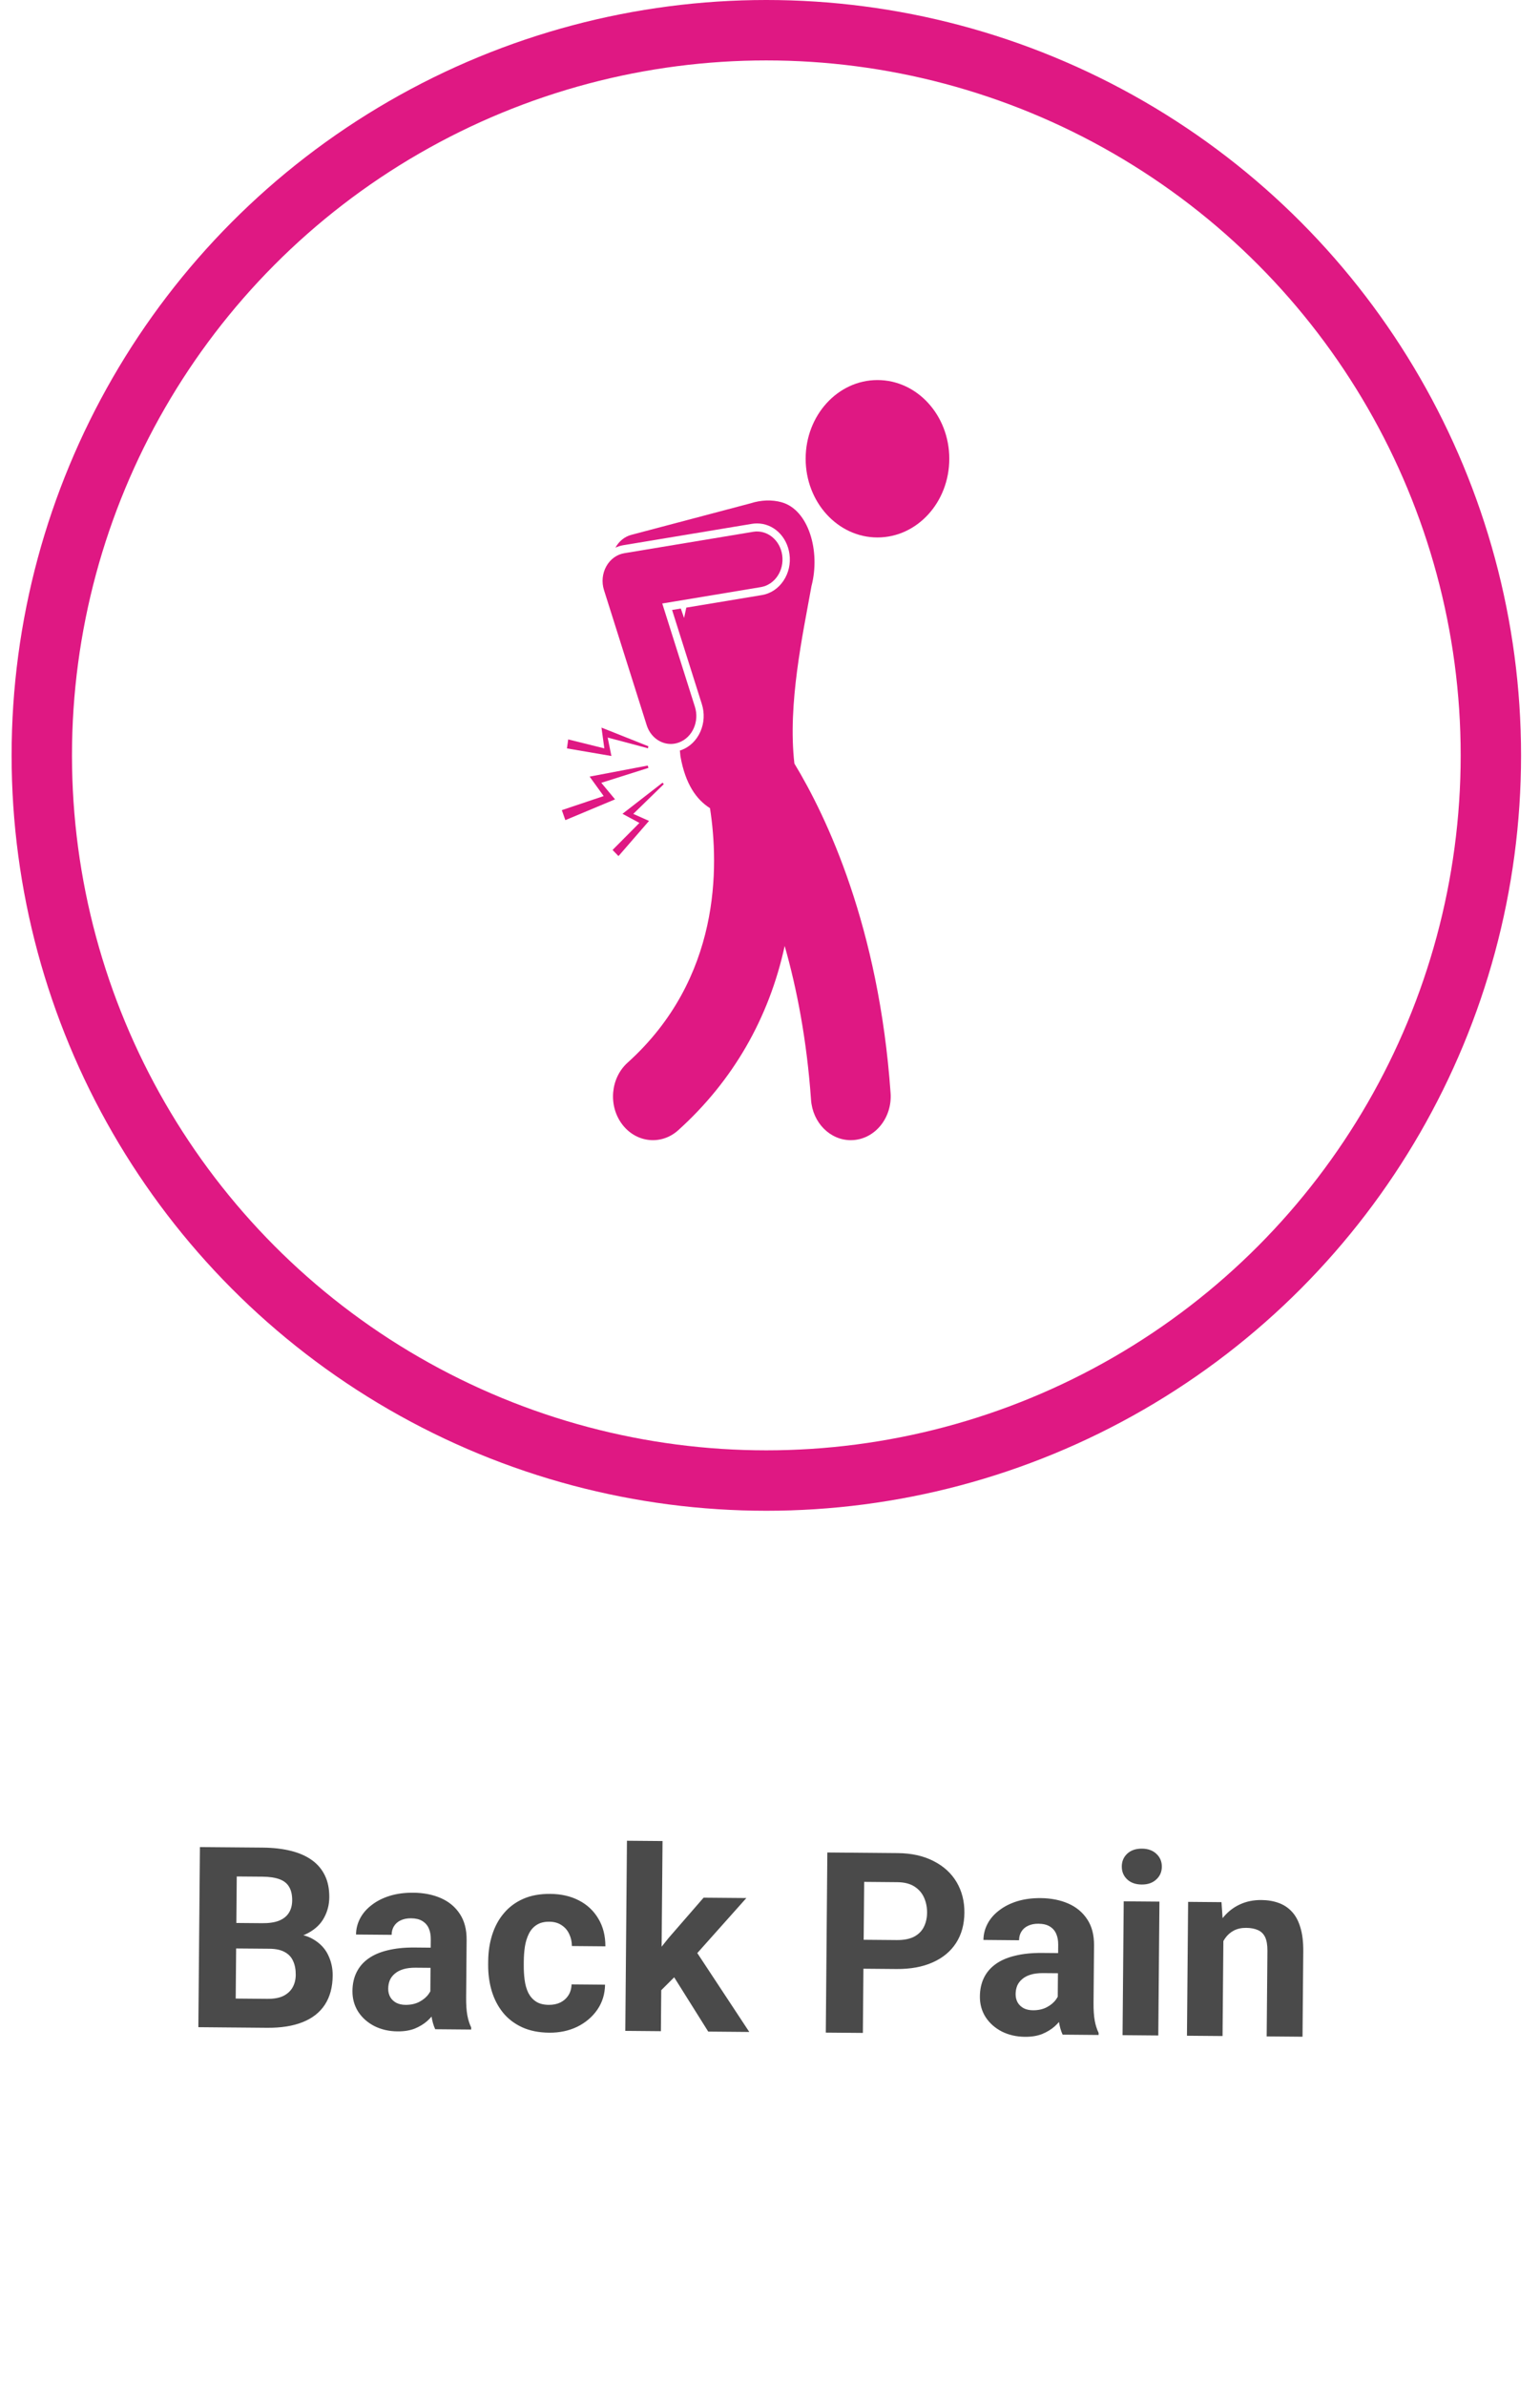 <svg xmlns="http://www.w3.org/2000/svg" width="73" height="113" viewBox="0 0 73 113" fill="none"><path d="M12.775 92.295L10.584 92.276L10.583 91.069L12.422 91.085C12.747 91.088 13.013 91.049 13.22 90.969C13.428 90.885 13.584 90.763 13.687 90.604C13.793 90.441 13.848 90.242 13.85 90.008C13.852 89.742 13.803 89.527 13.703 89.362C13.607 89.197 13.454 89.076 13.243 89C13.037 88.924 12.77 88.885 12.441 88.882L11.223 88.872L11.161 96.026L9.403 96.01L9.477 87.48L12.453 87.505C12.95 87.51 13.392 87.56 13.782 87.657C14.176 87.754 14.509 87.9 14.78 88.094C15.052 88.287 15.259 88.531 15.401 88.826C15.543 89.116 15.612 89.46 15.609 89.859C15.606 90.21 15.523 90.534 15.36 90.829C15.202 91.125 14.951 91.365 14.61 91.549C14.273 91.734 13.832 91.834 13.289 91.849L12.775 92.295ZM12.667 96.039L10.071 96.016L10.769 94.651L12.679 94.668C12.987 94.67 13.24 94.624 13.436 94.528C13.632 94.428 13.778 94.292 13.873 94.121C13.968 93.95 14.017 93.753 14.019 93.531C14.021 93.281 13.98 93.064 13.895 92.879C13.815 92.695 13.683 92.553 13.501 92.454C13.318 92.351 13.076 92.298 12.775 92.295L11.082 92.281L11.104 91.074L13.213 91.092L13.614 91.57C14.133 91.567 14.55 91.662 14.865 91.856C15.184 92.046 15.414 92.293 15.556 92.595C15.702 92.897 15.773 93.22 15.77 93.563C15.766 94.11 15.643 94.57 15.401 94.943C15.16 95.312 14.808 95.588 14.345 95.772C13.886 95.955 13.327 96.044 12.667 96.039ZM20.396 94.676L20.42 91.851C20.422 91.648 20.39 91.474 20.325 91.329C20.26 91.18 20.157 91.064 20.017 90.981C19.881 90.897 19.704 90.855 19.485 90.853C19.298 90.852 19.136 90.883 18.998 90.948C18.861 91.01 18.755 91.101 18.679 91.221C18.604 91.338 18.566 91.476 18.564 91.636L16.877 91.622C16.879 91.352 16.944 91.097 17.071 90.856C17.198 90.615 17.382 90.403 17.622 90.222C17.861 90.036 18.146 89.892 18.475 89.79C18.808 89.687 19.179 89.638 19.59 89.641C20.082 89.645 20.518 89.731 20.9 89.898C21.281 90.066 21.58 90.314 21.796 90.644C22.016 90.975 22.123 91.386 22.119 91.878L22.096 94.591C22.093 94.938 22.112 95.224 22.153 95.447C22.194 95.666 22.255 95.858 22.335 96.022L22.334 96.122L20.63 96.107C20.549 95.935 20.488 95.719 20.448 95.461C20.411 95.199 20.393 94.937 20.396 94.676ZM20.639 92.246L20.643 93.201L19.7 93.193C19.477 93.191 19.283 93.215 19.119 93.264C18.954 93.314 18.819 93.385 18.713 93.477C18.606 93.566 18.527 93.671 18.476 93.792C18.428 93.912 18.403 94.045 18.402 94.19C18.401 94.334 18.433 94.465 18.498 94.583C18.564 94.697 18.658 94.787 18.783 94.855C18.907 94.919 19.053 94.951 19.221 94.953C19.475 94.955 19.697 94.906 19.885 94.806C20.073 94.706 20.219 94.582 20.322 94.435C20.428 94.287 20.484 94.147 20.489 94.014L20.928 94.733C20.865 94.892 20.777 95.058 20.666 95.229C20.559 95.4 20.423 95.561 20.258 95.712C20.093 95.859 19.894 95.98 19.663 96.076C19.432 96.167 19.158 96.212 18.841 96.209C18.439 96.206 18.075 96.122 17.748 95.959C17.425 95.793 17.169 95.566 16.98 95.279C16.795 94.988 16.704 94.659 16.707 94.292C16.71 93.96 16.775 93.666 16.903 93.409C17.03 93.152 17.215 92.937 17.459 92.763C17.707 92.586 18.014 92.454 18.382 92.367C18.75 92.276 19.177 92.233 19.661 92.237L20.639 92.246ZM26.013 94.953C26.22 94.954 26.404 94.917 26.564 94.84C26.725 94.759 26.851 94.647 26.942 94.504C27.037 94.356 27.088 94.183 27.093 93.983L28.681 93.997C28.674 94.442 28.551 94.838 28.314 95.183C28.076 95.525 27.759 95.794 27.363 95.99C26.967 96.181 26.525 96.275 26.037 96.271C25.544 96.267 25.115 96.181 24.75 96.014C24.388 95.847 24.087 95.618 23.847 95.326C23.608 95.031 23.429 94.69 23.311 94.302C23.194 93.911 23.137 93.492 23.14 93.047L23.142 92.877C23.146 92.428 23.21 92.01 23.334 91.625C23.459 91.235 23.643 90.897 23.888 90.61C24.133 90.319 24.437 90.093 24.802 89.932C25.167 89.771 25.593 89.693 26.081 89.697C26.601 89.701 27.055 89.805 27.444 90.008C27.837 90.21 28.143 90.498 28.363 90.871C28.586 91.24 28.697 91.677 28.697 92.181L27.109 92.167C27.107 91.956 27.064 91.764 26.979 91.592C26.899 91.419 26.779 91.281 26.619 91.178C26.464 91.072 26.271 91.017 26.041 91.015C25.795 91.013 25.593 91.064 25.436 91.168C25.279 91.268 25.157 91.408 25.069 91.587C24.982 91.762 24.919 91.963 24.882 92.189C24.849 92.411 24.831 92.645 24.829 92.891L24.828 93.061C24.826 93.308 24.839 93.544 24.869 93.771C24.898 93.998 24.955 94.199 25.039 94.376C25.128 94.552 25.249 94.692 25.405 94.795C25.56 94.898 25.763 94.95 26.013 94.953ZM31.406 87.194L31.328 96.2L29.641 96.185L29.719 87.18L31.406 87.194ZM35.379 89.894L32.598 93.011L31.109 94.493L30.504 93.269L31.689 91.79L33.352 89.877L35.379 89.894ZM33.572 96.219L31.723 93.273L32.898 92.264L35.518 96.236L33.572 96.219ZM42.493 93.255L40.319 93.236L40.331 91.865L42.505 91.884C42.841 91.887 43.114 91.834 43.326 91.727C43.538 91.615 43.694 91.46 43.793 91.262C43.893 91.064 43.943 90.839 43.946 90.589C43.948 90.335 43.901 90.099 43.805 89.879C43.709 89.66 43.557 89.483 43.347 89.348C43.137 89.213 42.864 89.144 42.528 89.142L40.964 89.128L40.902 96.282L39.145 96.267L39.218 87.736L42.54 87.765C43.208 87.77 43.779 87.897 44.254 88.143C44.732 88.385 45.096 88.718 45.347 89.142C45.597 89.567 45.72 90.05 45.715 90.593C45.71 91.144 45.579 91.619 45.322 92.019C45.065 92.419 44.695 92.727 44.212 92.941C43.734 93.156 43.161 93.26 42.493 93.255ZM50.137 94.932L50.161 92.108C50.163 91.905 50.131 91.731 50.066 91.586C50.001 91.437 49.898 91.32 49.758 91.237C49.623 91.154 49.445 91.112 49.226 91.11C49.039 91.108 48.877 91.14 48.739 91.205C48.602 91.266 48.496 91.357 48.42 91.478C48.345 91.594 48.307 91.733 48.306 91.893L46.618 91.878C46.62 91.609 46.685 91.353 46.812 91.112C46.939 90.871 47.123 90.66 47.363 90.478C47.602 90.293 47.887 90.149 48.216 90.046C48.549 89.944 48.92 89.894 49.331 89.897C49.823 89.902 50.26 89.988 50.641 90.155C51.022 90.322 51.321 90.571 51.537 90.901C51.757 91.231 51.864 91.642 51.86 92.134L51.837 94.847C51.834 95.195 51.853 95.48 51.894 95.703C51.935 95.922 51.996 96.114 52.077 96.279L52.076 96.379L50.371 96.364C50.29 96.191 50.229 95.976 50.189 95.718C50.152 95.456 50.135 95.194 50.137 94.932ZM50.38 92.502L50.384 93.457L49.441 93.449C49.218 93.448 49.024 93.471 48.86 93.521C48.695 93.57 48.56 93.641 48.454 93.734C48.347 93.823 48.269 93.928 48.217 94.048C48.169 94.169 48.144 94.302 48.143 94.446C48.142 94.591 48.174 94.722 48.239 94.84C48.305 94.953 48.4 95.044 48.524 95.112C48.648 95.175 48.795 95.208 48.962 95.209C49.216 95.211 49.438 95.162 49.626 95.062C49.814 94.962 49.96 94.839 50.063 94.691C50.169 94.544 50.225 94.403 50.23 94.271L50.67 94.989C50.606 95.149 50.518 95.314 50.407 95.485C50.3 95.656 50.164 95.817 49.999 95.968C49.834 96.115 49.635 96.236 49.404 96.332C49.173 96.424 48.899 96.468 48.583 96.466C48.18 96.462 47.816 96.379 47.489 96.216C47.166 96.049 46.91 95.822 46.721 95.535C46.536 95.245 46.445 94.916 46.449 94.549C46.452 94.217 46.517 93.922 46.644 93.665C46.771 93.409 46.956 93.194 47.2 93.02C47.448 92.842 47.755 92.71 48.123 92.624C48.492 92.533 48.918 92.49 49.402 92.494L50.38 92.502ZM54.96 90.063L54.906 96.403L53.212 96.388L53.267 90.049L54.96 90.063ZM53.176 88.395C53.178 88.149 53.266 87.947 53.439 87.788C53.612 87.63 53.843 87.552 54.132 87.554C54.417 87.556 54.645 87.639 54.816 87.8C54.99 87.962 55.076 88.166 55.074 88.412C55.072 88.658 54.982 88.86 54.805 89.019C54.632 89.178 54.403 89.256 54.118 89.253C53.829 89.251 53.599 89.169 53.428 89.007C53.258 88.845 53.174 88.642 53.176 88.395ZM57.995 91.443L57.952 96.429L56.265 96.415L56.32 90.075L57.902 90.089L57.995 91.443ZM57.736 93.035L57.279 93.031C57.283 92.562 57.347 92.141 57.471 91.767C57.595 91.389 57.768 91.068 57.989 90.804C58.21 90.537 58.472 90.334 58.774 90.196C59.08 90.054 59.42 89.984 59.795 89.988C60.092 89.99 60.363 90.036 60.608 90.124C60.854 90.212 61.063 90.35 61.238 90.539C61.416 90.728 61.55 90.978 61.641 91.287C61.736 91.596 61.782 91.974 61.778 92.419L61.743 96.462L60.044 96.447L60.079 92.398C60.081 92.117 60.044 91.898 59.968 91.741C59.891 91.584 59.776 91.474 59.625 91.41C59.477 91.343 59.293 91.308 59.075 91.306C58.848 91.304 58.651 91.347 58.482 91.436C58.317 91.524 58.179 91.648 58.068 91.807C57.962 91.962 57.88 92.145 57.823 92.356C57.767 92.566 57.738 92.792 57.736 93.035Z" fill="#4A4A4A"></path><circle cx="36.326" cy="35.776" r="34.345" stroke="#DF1883" stroke-width="2.862"></circle><path d="M35.648 24.809C35.726 24.797 35.806 24.79 35.884 24.79C36.659 24.79 37.306 25.4 37.423 26.241C37.485 26.691 37.384 27.141 37.137 27.508C36.89 27.875 36.528 28.115 36.116 28.183L32.532 28.778C32.495 28.943 32.46 29.106 32.427 29.267L32.272 28.821L31.859 28.89L33.27 33.35C33.406 33.781 33.381 34.244 33.199 34.654C33.017 35.064 32.7 35.372 32.307 35.521C32.281 35.531 32.254 35.538 32.228 35.547C32.237 35.639 32.245 35.728 32.255 35.822C32.489 37.14 33.015 37.873 33.655 38.275C34.083 41.02 34.182 46.336 29.748 50.331C28.941 51.057 28.826 52.362 29.489 53.245C30.153 54.128 31.345 54.255 32.151 53.528C34.742 51.194 36.453 48.219 37.196 44.801C37.772 46.823 38.245 49.252 38.445 52.088C38.521 53.174 39.349 54 40.328 54C40.377 54 40.426 53.998 40.475 53.994C41.517 53.906 42.296 52.911 42.216 51.77C41.662 43.893 39.188 38.691 37.656 36.162C37.332 33.334 38.055 30.054 38.466 27.758C38.9 26.11 38.332 24.137 37.04 23.785C36.596 23.663 36.084 23.675 35.571 23.84L29.924 25.332C29.609 25.415 29.339 25.635 29.173 25.938C29.289 25.884 29.412 25.845 29.54 25.823L35.648 24.809Z" fill="#DF1883"></path><path d="M30.654 34.343C30.827 34.891 31.296 35.235 31.797 35.235C31.929 35.235 32.062 35.211 32.193 35.161C32.825 34.922 33.16 34.167 32.941 33.476L31.393 28.583L36.064 27.807C36.725 27.697 37.179 27.022 37.079 26.298C36.979 25.575 36.363 25.077 35.701 25.187L29.592 26.201C29.236 26.26 28.923 26.489 28.738 26.826C28.552 27.163 28.512 27.573 28.63 27.945L30.654 34.343Z" fill="#DF1883"></path><path d="M41.594 25.455C43.475 25.455 44.999 23.786 44.999 21.727C44.999 19.669 43.475 18 41.594 18C39.714 18 38.19 19.669 38.19 21.727C38.19 23.786 39.714 25.455 41.594 25.455Z" fill="#DF1883"></path><path d="M29.154 37.858L28.503 37.075L30.738 36.368L30.704 36.258L27.95 36.781L28.616 37.703L26.632 38.369L26.799 38.843L29.154 37.858Z" fill="#DF1883"></path><path d="M28.805 34.931L30.717 35.44L30.734 35.344L28.512 34.46L28.647 35.444L26.934 35.02L26.875 35.445L28.982 35.805L28.805 34.931Z" fill="#DF1883"></path><path d="M29.318 40.546L30.765 38.88L30.019 38.547L31.467 37.138L31.406 37.069L29.507 38.543L30.31 38.975L29.037 40.255L29.318 40.546Z" fill="#DF1883"></path></svg>